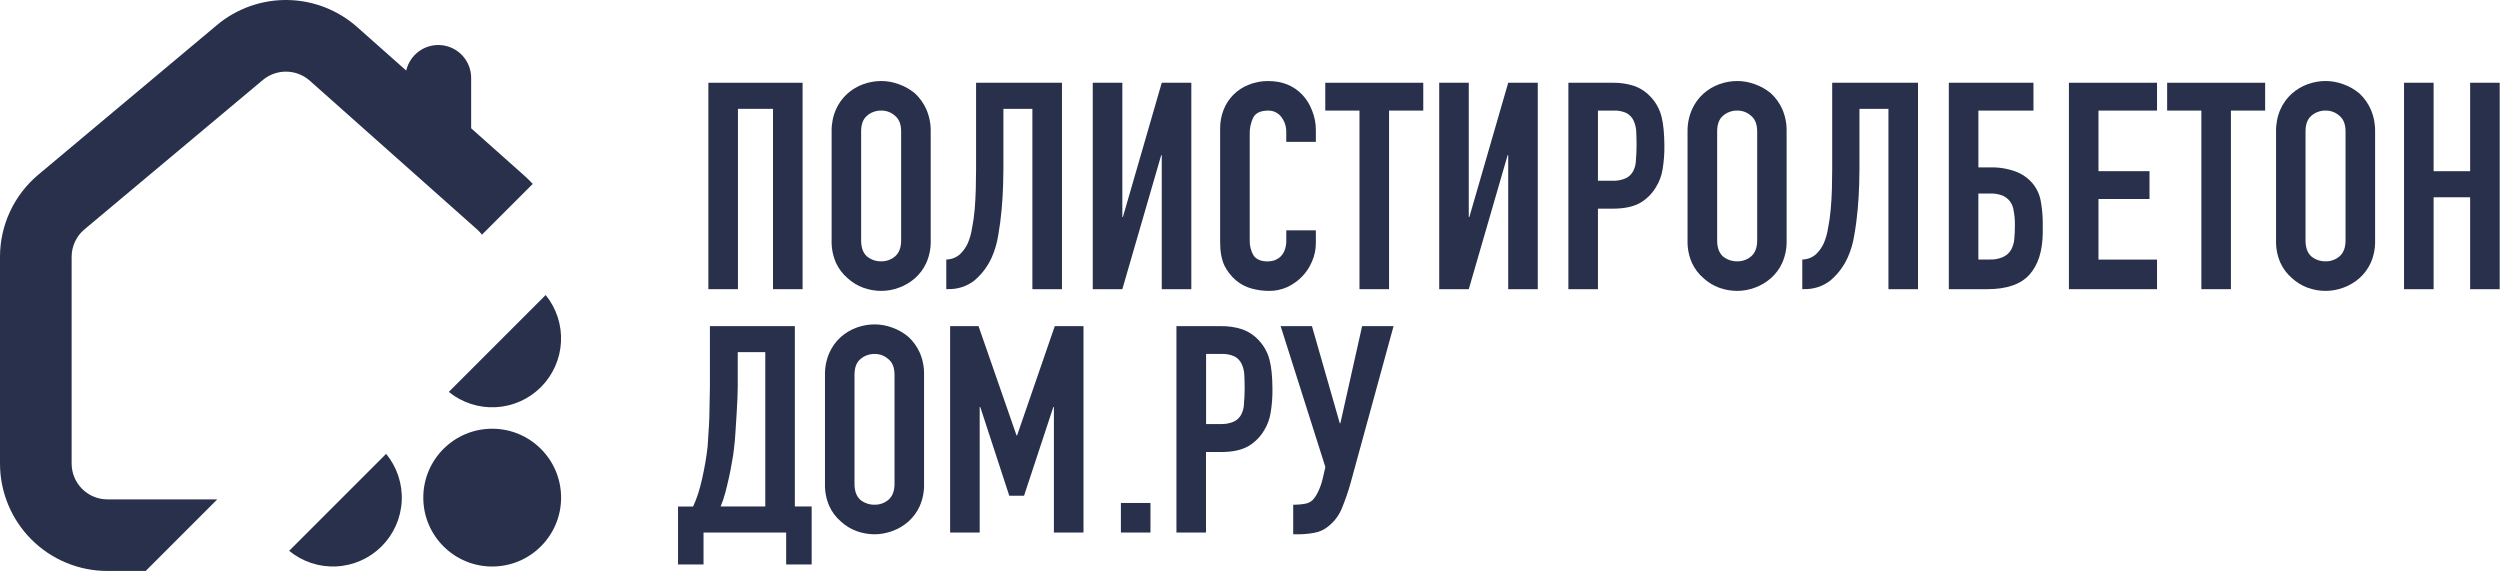 <svg width="1397" height="320" viewBox="0 0 1397 320" fill="none" xmlns="http://www.w3.org/2000/svg">
<g clip-path="url(#clip0)">
<path d="M412.36 60.82H431.96V161.59H448.49V46.24H395.84V161.59H412.36V60.82Z" fill="#28304C"/>
<path d="M690.75 156.73C693.297 158.867 696.285 160.414 699.5 161.26C702.615 162.112 705.83 162.549 709.06 162.56C712.571 162.595 716.05 161.875 719.26 160.45C722.419 158.993 725.278 156.958 727.69 154.45C730.036 152.001 731.905 149.135 733.2 146C734.595 142.781 735.31 139.308 735.3 135.8V128.7H718.78V134.37C718.832 136.308 718.492 138.237 717.78 140.04C717.248 141.394 716.417 142.611 715.35 143.6C714.295 144.478 713.088 145.156 711.79 145.6C710.682 145.909 709.539 146.07 708.39 146.08C704.61 146.08 701.963 144.947 700.45 142.68C698.972 140.126 698.24 137.209 698.34 134.26V75.26C698.212 71.963 698.881 68.684 700.29 65.7C701.69 63.107 704.443 61.81 708.55 61.81C709.986 61.757 711.413 62.052 712.71 62.67C714.008 63.289 715.136 64.211 716 65.36C717.853 67.77 718.827 70.741 718.76 73.78V79.29H735.3V72.81C735.34 69.04 734.626 65.3 733.2 61.81C731.984 58.498 730.109 55.467 727.69 52.9C722.83 47.833 716.496 45.297 708.69 45.29C704.92 45.249 701.18 45.964 697.69 47.39C694.529 48.625 691.659 50.501 689.26 52.9C686.86 55.299 684.984 58.169 683.75 61.33C682.437 64.684 681.778 68.258 681.81 71.86V135.36C681.81 140.647 682.62 145.02 684.24 148.48C685.833 151.64 688.047 154.446 690.75 156.73Z" fill="#28304C"/>
<path d="M511.33 52.23C508.64 49.976 505.568 48.222 502.26 47.05C499.095 45.875 495.746 45.273 492.37 45.27C488.959 45.287 485.577 45.889 482.37 47.05C479.159 48.223 476.193 49.98 473.62 52.23C470.85 54.705 468.641 57.743 467.14 61.14C465.455 65.025 464.627 69.227 464.71 73.46V134.37C464.594 138.655 465.423 142.912 467.14 146.84C468.643 150.144 470.856 153.077 473.62 155.43C476.155 157.774 479.129 159.592 482.37 160.78C485.578 161.936 488.96 162.538 492.37 162.56C495.746 162.552 499.093 161.95 502.26 160.78C505.598 159.595 508.678 157.778 511.33 155.43C514.013 153.039 516.166 150.113 517.65 146.84C519.367 142.912 520.196 138.655 520.08 134.37V73.46C520.163 69.227 519.334 65.025 517.65 61.14C516.167 57.774 514.017 54.743 511.33 52.23ZM503.55 134.37C503.55 138.37 502.417 141.34 500.15 143.28C497.982 145.12 495.213 146.099 492.37 146.03C489.484 146.081 486.674 145.106 484.44 143.28C482.28 141.34 481.2 138.37 481.2 134.37V73.46C481.2 69.46 482.28 66.543 484.44 64.71C486.631 62.789 489.456 61.748 492.37 61.79C495.242 61.73 498.027 62.775 500.15 64.71C502.423 66.543 503.557 69.46 503.55 73.46V134.37Z" fill="#28304C"/>
<path d="M554.219 143.77C555.921 139.888 557.121 135.805 557.789 131.62C558.649 126.76 559.296 121.843 559.729 116.87C560.162 111.897 560.432 107.363 560.539 103.27C560.646 99.05 560.699 96.077 560.699 94.35V60.82H576.899V161.59H593.429V46.24H545.429V94.52C545.429 98.08 545.376 101.807 545.269 105.7C545.162 109.593 544.959 113.36 544.659 117C544.363 120.477 543.879 123.935 543.209 127.36C542.78 130.196 542.019 132.972 540.939 135.63C539.861 138.064 538.319 140.265 536.399 142.11C534.286 143.948 531.59 144.979 528.789 145.02V161.55H529.789C535.044 161.7 540.191 160.041 544.369 156.85C548.599 153.291 551.967 148.818 554.219 143.77Z" fill="#28304C"/>
<path d="M665.711 161.59V46.24H649.191L627.481 121.25H627.161V46.24H610.631V161.59H627.161L648.871 86.74H649.191V161.59H665.711Z" fill="#28304C"/>
<path d="M821.081 121.25H820.75V46.24H804.23V161.59H820.75L842.461 86.74H842.79V161.59H859.31V46.24H842.79L821.081 121.25Z" fill="#28304C"/>
<path d="M1135.65 102.29C1133.11 99.374 1129.88 97.146 1126.25 95.81C1121.68 94.167 1116.85 93.397 1112 93.54H1105.52V61.79H1136.3V46.24H1089V161.59H1110.55C1121.35 161.59 1129.18 158.89 1134.04 153.49C1138.9 148.09 1141.38 140.313 1141.49 130.16V123.68C1141.42 119.822 1141.03 115.977 1140.35 112.18C1139.67 108.532 1138.05 105.124 1135.65 102.29ZM1125.6 133.4C1125.45 135.553 1124.84 137.65 1123.82 139.55C1122.8 141.294 1121.28 142.689 1119.45 143.55C1117.01 144.649 1114.34 145.15 1111.67 145.01H1105.51V108.13H1111.83C1114.26 108.025 1116.68 108.409 1118.96 109.26C1120.62 109.964 1122.07 111.08 1123.17 112.5C1124.34 114.124 1125.06 116.022 1125.28 118.01C1125.74 120.52 1125.96 123.068 1125.93 125.62C1125.93 128.433 1125.82 131.027 1125.6 133.4Z" fill="#28304C"/>
<path d="M1156.11 161.59H1205.35V145.06H1172.63V111.2H1201.14V95.65H1172.63V61.79H1205.35V46.24H1156.11V161.59Z" fill="#28304C"/>
<path d="M1023.83 94.52C1023.83 98.08 1023.78 101.807 1023.67 105.7C1023.56 109.593 1023.34 113.36 1023 117C1022.7 120.478 1022.22 123.936 1021.54 127.36C1021.12 130.197 1020.35 132.974 1019.27 135.63C1018.19 138.064 1016.66 140.265 1014.74 142.11C1012.62 143.947 1009.92 144.977 1007.12 145.02V161.55H1008.12C1013.37 161.7 1018.52 160.041 1022.7 156.85C1026.94 153.28 1030.32 148.794 1032.58 143.73C1034.28 139.85 1035.48 135.766 1036.14 131.58C1037.01 126.72 1037.65 121.8 1038.09 116.83C1038.53 111.86 1038.79 107.33 1038.9 103.23C1039.01 99.13 1039.06 96.04 1039.06 94.31V60.82H1055.26V161.59H1071.78V46.24H1023.83V94.52Z" fill="#28304C"/>
<path d="M989.679 52.23C986.99 49.974 983.918 48.219 980.609 47.05C977.447 45.876 974.102 45.273 970.729 45.27C967.318 45.286 963.936 45.888 960.729 47.05C957.518 48.223 954.552 49.98 951.979 52.23C949.209 54.705 947 57.743 945.499 61.14C943.791 65.019 942.938 69.222 942.999 73.46V134.37C942.883 138.655 943.712 142.912 945.429 146.84C946.932 150.144 949.145 153.077 951.909 155.43C954.444 157.774 957.418 159.592 960.659 160.78C963.867 161.937 967.249 162.539 970.659 162.56C974.031 162.552 977.376 161.95 980.539 160.78C983.878 159.597 986.958 157.78 989.609 155.43C992.295 153.041 994.448 150.115 995.929 146.84C997.646 142.912 998.475 138.655 998.359 134.37V73.46C998.464 69.232 997.66 65.03 995.999 61.14C994.519 57.772 992.369 54.74 989.679 52.23ZM981.909 134.37C981.909 138.37 980.776 141.34 978.509 143.28C976.34 145.119 973.572 146.098 970.729 146.03C967.841 146.08 965.028 145.106 962.789 143.28C960.629 141.34 959.549 138.37 959.549 134.37V73.46C959.549 69.46 960.629 66.543 962.789 64.71C964.984 62.79 967.813 61.749 970.729 61.79C973.6 61.732 976.385 62.777 978.509 64.71C980.769 66.543 981.902 69.46 981.909 73.46V134.37Z" fill="#28304C"/>
<path d="M1380.31 46.24V95.65H1359.9V46.24H1343.37V161.59H1359.9V110.23H1380.31V161.59H1396.83V46.24H1380.31Z" fill="#28304C"/>
<path d="M1211 61.79H1230.12V161.59H1246.64V61.79H1265.76V46.24H1211V61.79Z" fill="#28304C"/>
<path d="M1318.46 52.23C1315.77 49.974 1312.7 48.219 1309.39 47.05C1306.23 45.876 1302.88 45.273 1299.51 45.27C1296.1 45.288 1292.72 45.89 1289.51 47.05C1286.3 48.224 1283.34 49.98 1280.77 52.23C1278 54.705 1275.79 57.743 1274.29 61.14C1272.61 65.025 1271.78 69.227 1271.86 73.46V134.37C1271.74 138.655 1272.57 142.912 1274.29 146.84C1275.79 150.144 1278.01 153.077 1280.77 155.43C1283.3 157.773 1286.27 159.592 1289.51 160.78C1292.72 161.936 1296.1 162.537 1299.51 162.56C1302.88 162.552 1306.23 161.95 1309.39 160.78C1312.73 159.597 1315.81 157.78 1318.46 155.43C1321.14 153.039 1323.3 150.113 1324.78 146.84C1326.5 142.912 1327.33 138.655 1327.21 134.37V73.46C1327.29 69.227 1326.46 65.025 1324.78 61.14C1323.3 57.774 1321.15 54.743 1318.46 52.23ZM1310.69 134.37C1310.69 138.37 1309.55 141.34 1307.28 143.28C1305.12 145.119 1302.35 146.097 1299.51 146.03C1296.62 146.082 1293.81 145.107 1291.57 143.28C1289.41 141.34 1288.33 138.37 1288.33 134.37V73.46C1288.33 69.46 1289.41 66.543 1291.57 64.71C1293.76 62.788 1296.59 61.748 1299.51 61.79C1302.38 61.731 1305.16 62.776 1307.28 64.71C1309.55 66.543 1310.68 69.46 1310.69 73.46V134.37Z" fill="#28304C"/>
<path d="M922.58 54.34C920.021 51.485 916.79 49.312 913.18 48.02C909.306 46.766 905.251 46.164 901.18 46.24H876.41V161.59H892.93V116.59H901.36C907.514 116.59 912.48 115.563 916.26 113.51C920.01 111.383 923.137 108.311 925.33 104.6C927.245 101.557 928.514 98.153 929.06 94.6C929.779 90.261 930.113 85.868 930.06 81.47C930.02 74.49 929.47 69 928.41 65C927.386 61.016 925.382 57.352 922.58 54.34ZM914.15 89.49C914.119 91.573 913.624 93.623 912.7 95.49C911.814 97.236 910.396 98.654 908.65 99.54C906.209 100.635 903.542 101.135 900.87 101H892.93V61.79H901.52C904.096 61.644 906.668 62.146 909 63.25C910.713 64.203 912.076 65.678 912.89 67.46C913.798 69.503 914.294 71.705 914.35 73.94C914.45 76.32 914.51 78.86 914.51 81.56C914.48 84.47 914.37 87.12 914.15 89.49Z" fill="#28304C"/>
<path d="M740.561 61.79H759.681V161.59H776.201V61.79H795.321V46.24H740.561V61.79Z" fill="#28304C"/>
<path d="M444.161 182.24H396.701V215.94C396.701 218.64 396.641 221.5 396.541 224.52C396.441 227.54 396.481 230.41 396.371 233.43C396.261 236.45 396.101 239.21 395.891 242.02C395.681 244.83 395.621 247.37 395.401 249.63C395.081 252.55 394.651 255.57 394.111 258.71C393.571 261.85 392.971 264.71 392.321 267.62C391.671 270.53 390.921 273.34 390.061 276.04C389.277 278.425 388.355 280.762 387.301 283.04H378.881V315.44H393.131V297.59H439.301V315.41H453.561V283H444.161V182.24ZM427.641 283H402.691C403.734 280.525 404.6 277.978 405.281 275.38C406.041 272.473 406.744 269.557 407.391 266.63C408.038 263.703 408.578 260.897 409.011 258.21C409.551 255.397 409.928 252.913 410.141 250.76C410.474 248.167 410.744 245.197 410.951 241.85C411.171 238.39 411.388 234.987 411.601 231.64C411.821 228.29 411.981 225.22 412.091 222.41C412.201 219.6 412.251 217.28 412.251 215.77V196.77H427.641V283Z" fill="#28304C"/>
<path d="M568.35 243.31H568.03L546.8 182.24H530.93V297.58H547.45V227.44H547.78L563.98 277.01H572.24L588.6 227.44H588.92V297.58H605.45V182.24H589.41L568.35 243.31Z" fill="#28304C"/>
<path d="M507.639 188.24C504.95 185.977 501.874 184.219 498.559 183.05C495.397 181.876 492.052 181.273 488.679 181.27C485.268 181.287 481.886 181.889 478.679 183.05C475.466 184.223 472.499 185.983 469.929 188.24C467.155 190.711 464.945 193.75 463.449 197.15C461.757 201.029 460.921 205.228 460.999 209.46V270.37C460.883 274.655 461.712 278.912 463.429 282.84C464.932 286.144 467.145 289.077 469.909 291.43C472.444 293.774 475.418 295.592 478.659 296.78C481.867 297.937 485.249 298.539 488.659 298.56C492.031 298.552 495.376 297.95 498.539 296.78C501.882 295.597 504.965 293.781 507.619 291.43C510.299 289.038 512.448 286.112 513.929 282.84C515.646 278.912 516.475 274.655 516.359 270.37V209.46C516.465 205.235 515.661 201.036 513.999 197.15C512.51 193.777 510.345 190.745 507.639 188.24ZM499.859 270.37C499.859 274.37 498.726 277.34 496.459 279.28C494.291 281.12 491.522 282.099 488.679 282.03C485.791 282.08 482.978 281.106 480.739 279.28C478.579 277.34 477.499 274.37 477.499 270.37V209.46C477.499 205.46 478.579 202.55 480.739 200.71C482.937 198.794 485.763 197.754 488.679 197.79C491.55 197.734 494.334 198.779 496.459 200.71C498.732 202.55 499.866 205.467 499.859 209.46V270.37Z" fill="#28304C"/>
<path d="M748.999 236.51H748.669L733.119 182.24H715.619L740.619 260.97L739.159 267.29C738.537 270.103 737.559 272.825 736.249 275.39C735.531 276.867 734.602 278.232 733.489 279.44C732.238 280.601 730.653 281.339 728.959 281.55C727.245 281.849 725.509 282.01 723.769 282.03H722.639V298.56H724.909C728.058 298.587 731.202 298.316 734.299 297.75C737.365 297.25 740.229 295.902 742.569 293.86C745.8 291.241 748.309 287.84 749.859 283.98C751.751 279.378 753.374 274.67 754.719 269.88L778.719 182.24H761.149L748.999 236.51Z" fill="#28304C"/>
<path d="M703.561 190.34C701.001 187.485 697.771 185.312 694.161 184.02C690.286 182.77 686.231 182.169 682.161 182.24H657.391V297.59H673.911V252.59H682.341C688.494 252.59 693.461 251.563 697.241 249.51C700.991 247.381 704.121 244.31 706.321 240.6C708.228 237.554 709.494 234.152 710.041 230.6C710.759 226.265 711.093 221.874 711.041 217.48C711.014 210.493 710.464 205 709.391 201C708.365 197.017 706.361 193.353 703.561 190.34ZM695.141 225.5C695.104 227.583 694.605 229.633 693.681 231.5C692.806 233.224 691.405 234.625 689.681 235.5C687.239 236.595 684.573 237.095 681.901 236.96H673.961V197.79H682.551C685.117 197.649 687.677 198.151 690.001 199.25C691.713 200.203 693.076 201.678 693.891 203.46C694.804 205.501 695.3 207.704 695.351 209.94C695.457 212.32 695.511 214.86 695.511 217.56C695.477 220.473 695.354 223.12 695.141 225.5Z" fill="#28304C"/>
<path d="M642.879 281.06H626.359V297.58H642.879V281.06Z" fill="#28304C"/>
<path d="M275.039 316.57C296.302 316.57 313.539 299.333 313.539 278.07C313.539 256.807 296.302 239.57 275.039 239.57C253.776 239.57 236.539 256.807 236.539 278.07C236.539 299.333 253.776 316.57 275.039 316.57Z" fill="#28304C"/>
<path d="M250.789 219C258.18 224.996 267.531 228.041 277.036 227.548C286.54 227.054 295.525 223.056 302.255 216.326C308.985 209.596 312.983 200.611 313.477 191.107C313.971 181.602 310.925 172.251 304.929 164.86L250.789 219Z" fill="#28304C"/>
<path d="M161.58 307.8C168.967 313.874 178.351 316.981 187.903 316.516C197.456 316.052 206.493 312.048 213.256 305.286C220.018 298.523 224.022 289.485 224.486 279.933C224.951 270.381 221.844 260.997 215.77 253.61L161.58 307.8Z" fill="#28304C"/>
<path d="M266.7 128.3C267.665 129.154 268.543 130.102 269.32 131.13L297.69 102.76C296.296 101.232 294.824 99.777 293.28 98.4L263.28 71.69C263.28 71.42 263.28 71.17 263.28 70.9V43.34C263.236 38.839 261.54 34.512 258.516 31.178C255.492 27.845 251.349 25.738 246.874 25.256C242.399 24.776 237.903 25.954 234.24 28.569C230.576 31.183 228 35.052 227 39.44L199.63 15.16C188.875 5.598 175.041 0.219 160.651 0.006C146.261 -0.206 132.273 4.76 121.24 14L21.52 97.52C14.784 103.138 9.365 110.167 5.646 118.111C1.928 126.055 3.68151e-05 134.719 0 143.49L0 259.05C0 274.963 6.321 290.224 17.574 301.476C28.826 312.729 44.087 319.05 60 319.05H81.4L121.4 279.05H60.03C54.726 279.05 49.639 276.943 45.888 273.192C42.137 269.441 40.03 264.354 40.03 259.05V143.5C40.031 140.577 40.672 137.689 41.909 135.041C43.146 132.392 44.949 130.047 47.19 128.17L146.92 44.66C150.608 41.602 155.265 39.961 160.055 40.03C164.845 40.1 169.453 41.876 173.05 45.04L266.7 128.3Z" fill="#28304C"/>
</g>
<defs>
<clipPath id="clip0">
<rect width="1396.83" height="319.08" fill="white"/>
</clipPath>
</defs>
</svg>